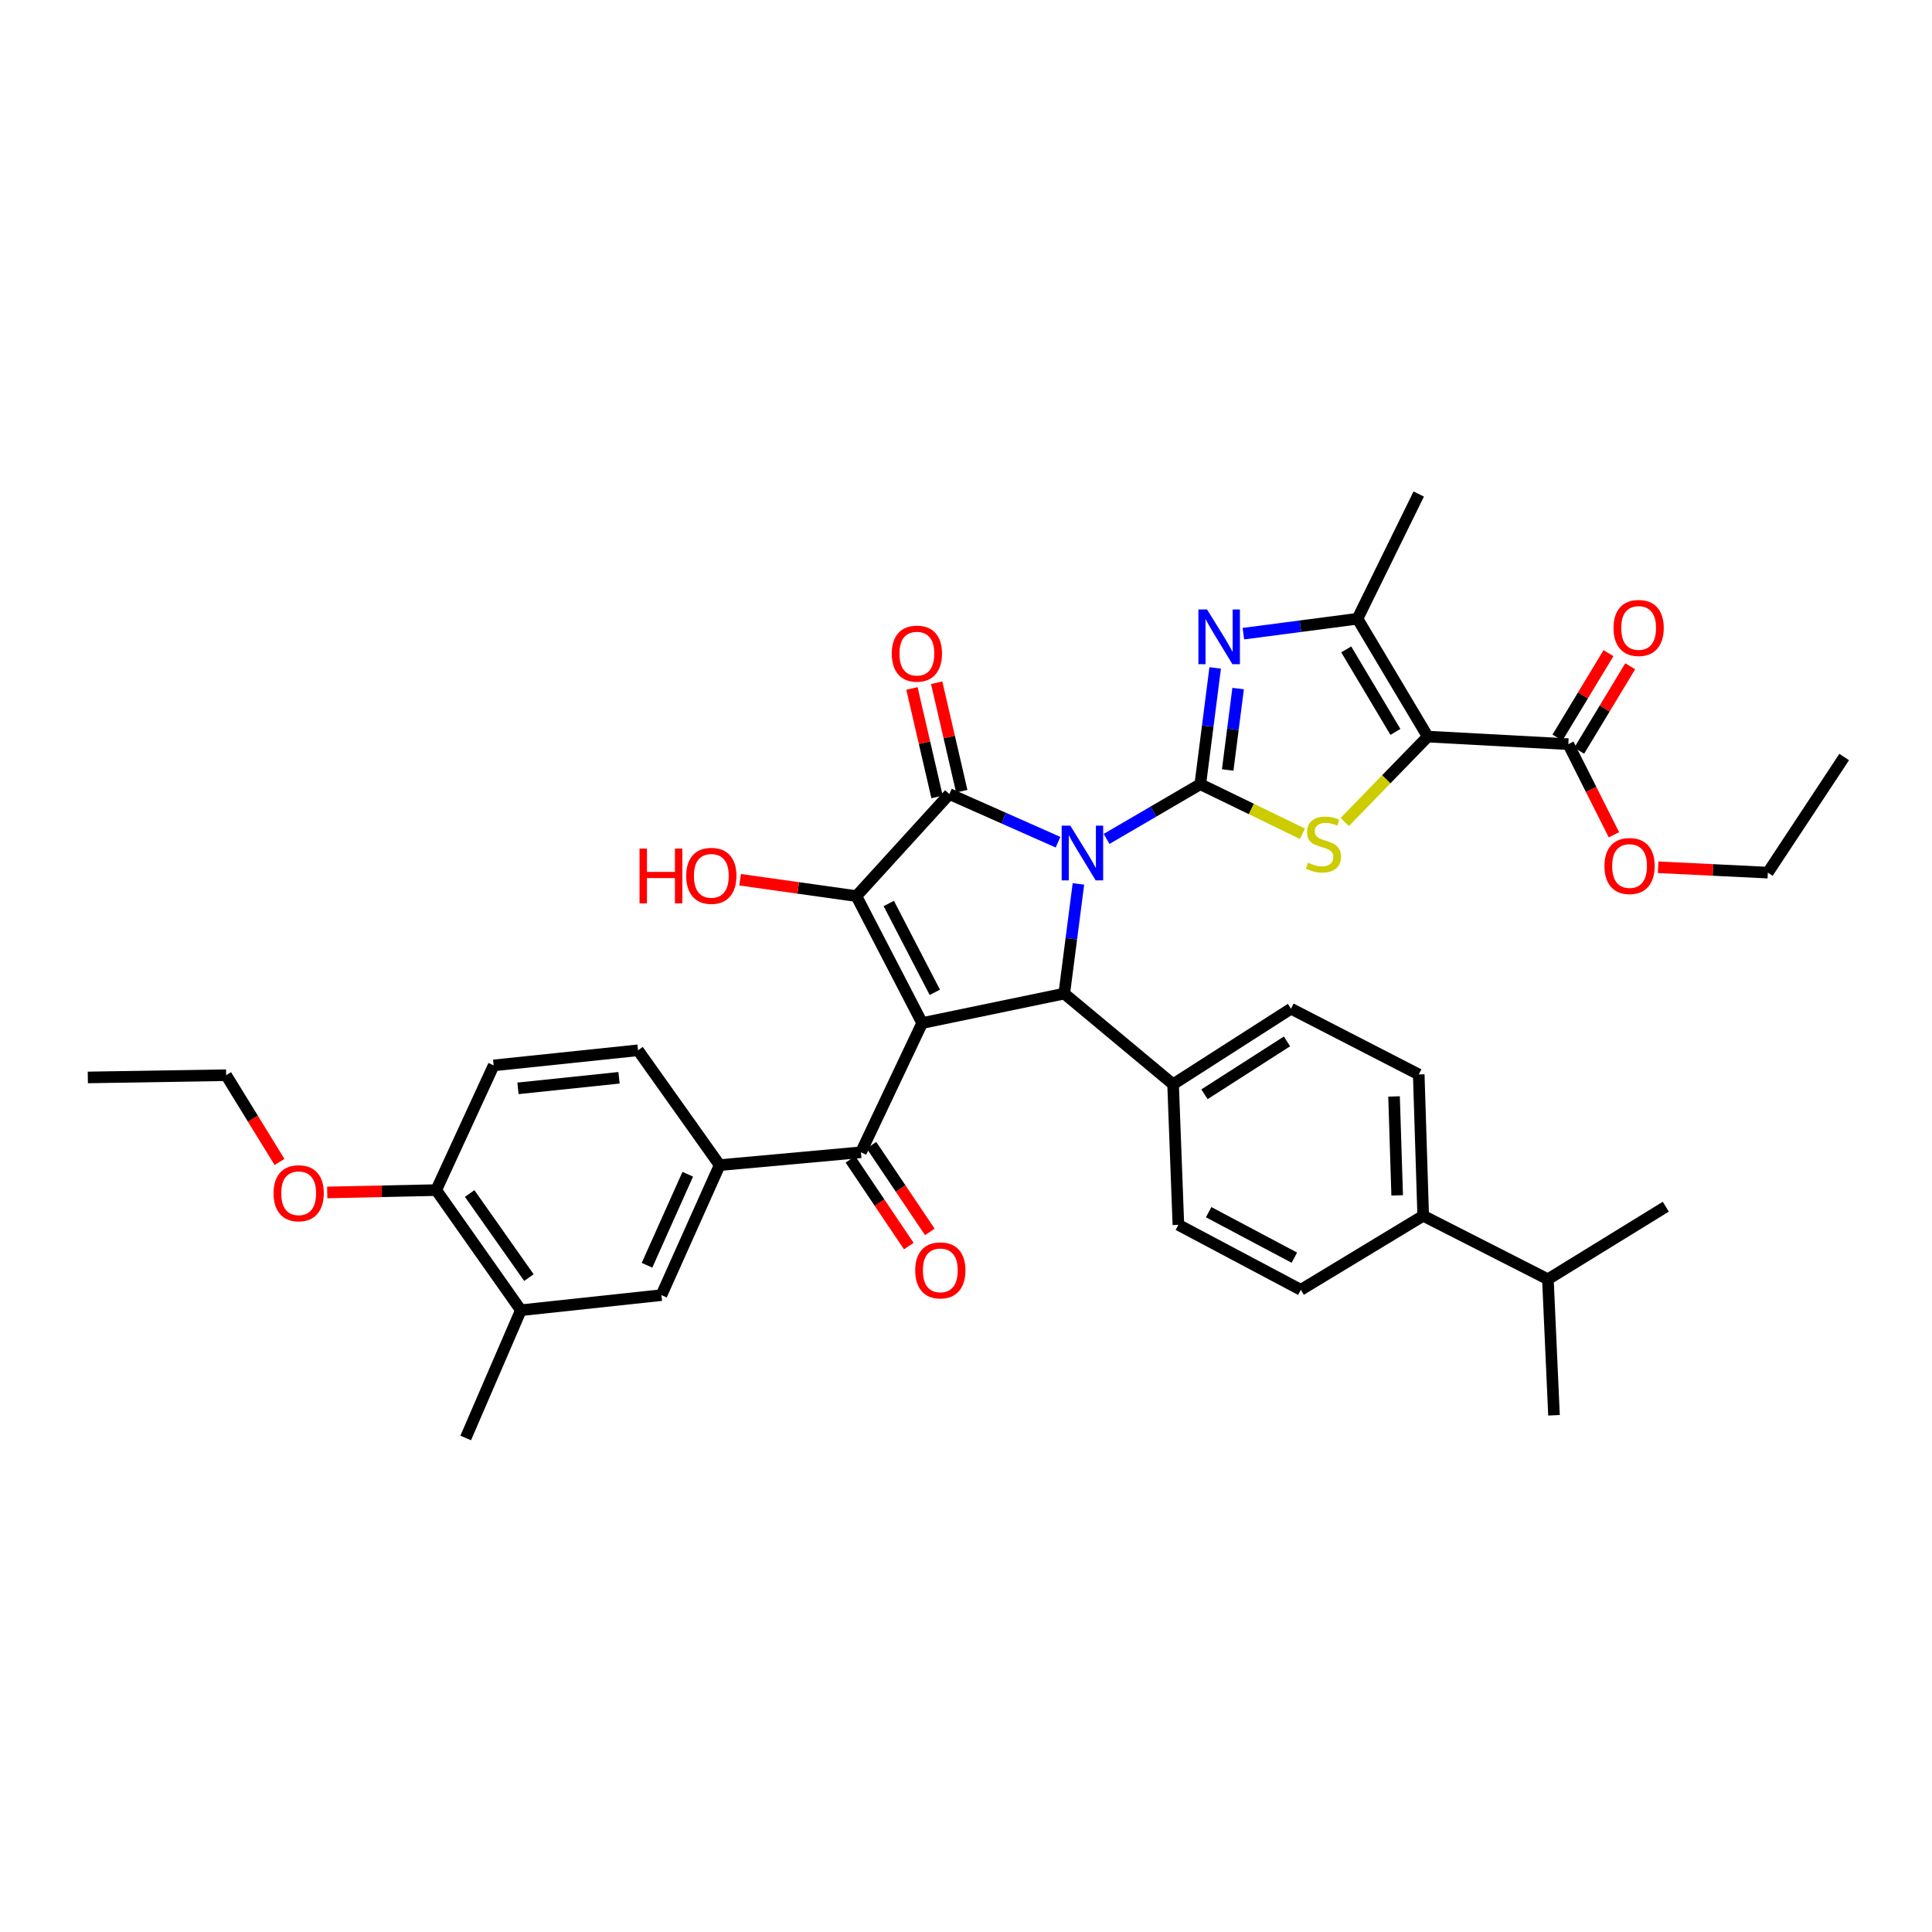 <?xml version='1.0' encoding='iso-8859-1'?>
<svg version='1.1' baseProfile='full'
              xmlns='http://www.w3.org/2000/svg'
                      xmlns:rdkit='http://www.rdkit.org/xml'
                      xmlns:xlink='http://www.w3.org/1999/xlink'
                  xml:space='preserve'
width='1000px' height='1000px' viewBox='0 0 1000 1000'>
<!-- END OF HEADER -->
<rect style='opacity:1.0;fill:#FFFFFF;stroke:none' width='1000' height='1000' x='0' y='0'> </rect>
<path class='bond-0' d='M 572.764,434.222 L 597.019,420.065' style='fill:none;fill-rule:evenodd;stroke:#0000FF;stroke-width:6px;stroke-linecap:butt;stroke-linejoin:miter;stroke-opacity:1' />
<path class='bond-0' d='M 597.019,420.065 L 621.274,405.907' style='fill:none;fill-rule:evenodd;stroke:#000000;stroke-width:6px;stroke-linecap:butt;stroke-linejoin:miter;stroke-opacity:1' />
<path class='bond-2' d='M 547.635,435.928 L 519.521,423.467' style='fill:none;fill-rule:evenodd;stroke:#0000FF;stroke-width:6px;stroke-linecap:butt;stroke-linejoin:miter;stroke-opacity:1' />
<path class='bond-2' d='M 519.521,423.467 L 491.406,411.007' style='fill:none;fill-rule:evenodd;stroke:#000000;stroke-width:6px;stroke-linecap:butt;stroke-linejoin:miter;stroke-opacity:1' />
<path class='bond-5' d='M 558.191,457.516 L 554.523,485.896' style='fill:none;fill-rule:evenodd;stroke:#0000FF;stroke-width:6px;stroke-linecap:butt;stroke-linejoin:miter;stroke-opacity:1' />
<path class='bond-5' d='M 554.523,485.896 L 550.854,514.277' style='fill:none;fill-rule:evenodd;stroke:#000000;stroke-width:6px;stroke-linecap:butt;stroke-linejoin:miter;stroke-opacity:1' />
<path class='bond-6' d='M 621.274,405.907 L 647.718,418.731' style='fill:none;fill-rule:evenodd;stroke:#000000;stroke-width:6px;stroke-linecap:butt;stroke-linejoin:miter;stroke-opacity:1' />
<path class='bond-6' d='M 647.718,418.731 L 674.161,431.555' style='fill:none;fill-rule:evenodd;stroke:#CCCC00;stroke-width:6px;stroke-linecap:butt;stroke-linejoin:miter;stroke-opacity:1' />
<path class='bond-7' d='M 621.274,405.907 L 625.126,375.81' style='fill:none;fill-rule:evenodd;stroke:#000000;stroke-width:6px;stroke-linecap:butt;stroke-linejoin:miter;stroke-opacity:1' />
<path class='bond-7' d='M 625.126,375.81 L 628.977,345.712' style='fill:none;fill-rule:evenodd;stroke:#0000FF;stroke-width:6px;stroke-linecap:butt;stroke-linejoin:miter;stroke-opacity:1' />
<path class='bond-7' d='M 635.455,398.545 L 638.151,377.476' style='fill:none;fill-rule:evenodd;stroke:#000000;stroke-width:6px;stroke-linecap:butt;stroke-linejoin:miter;stroke-opacity:1' />
<path class='bond-7' d='M 638.151,377.476 L 640.847,356.408' style='fill:none;fill-rule:evenodd;stroke:#0000FF;stroke-width:6px;stroke-linecap:butt;stroke-linejoin:miter;stroke-opacity:1' />
<path class='bond-1' d='M 477.312,529.531 L 550.854,514.277' style='fill:none;fill-rule:evenodd;stroke:#000000;stroke-width:6px;stroke-linecap:butt;stroke-linejoin:miter;stroke-opacity:1' />
<path class='bond-9' d='M 477.312,529.531 L 445.622,596.42' style='fill:none;fill-rule:evenodd;stroke:#000000;stroke-width:6px;stroke-linecap:butt;stroke-linejoin:miter;stroke-opacity:1' />
<path class='bond-38' d='M 477.312,529.531 L 443.266,463.823' style='fill:none;fill-rule:evenodd;stroke:#000000;stroke-width:6px;stroke-linecap:butt;stroke-linejoin:miter;stroke-opacity:1' />
<path class='bond-38' d='M 483.864,513.633 L 460.032,467.638' style='fill:none;fill-rule:evenodd;stroke:#000000;stroke-width:6px;stroke-linecap:butt;stroke-linejoin:miter;stroke-opacity:1' />
<path class='bond-3' d='M 491.406,411.007 L 443.266,463.823' style='fill:none;fill-rule:evenodd;stroke:#000000;stroke-width:6px;stroke-linecap:butt;stroke-linejoin:miter;stroke-opacity:1' />
<path class='bond-14' d='M 497.803,409.527 L 491.311,381.456' style='fill:none;fill-rule:evenodd;stroke:#000000;stroke-width:6px;stroke-linecap:butt;stroke-linejoin:miter;stroke-opacity:1' />
<path class='bond-14' d='M 491.311,381.456 L 484.819,353.385' style='fill:none;fill-rule:evenodd;stroke:#FF0000;stroke-width:6px;stroke-linecap:butt;stroke-linejoin:miter;stroke-opacity:1' />
<path class='bond-14' d='M 485.01,412.486 L 478.517,384.415' style='fill:none;fill-rule:evenodd;stroke:#000000;stroke-width:6px;stroke-linecap:butt;stroke-linejoin:miter;stroke-opacity:1' />
<path class='bond-14' d='M 478.517,384.415 L 472.025,356.344' style='fill:none;fill-rule:evenodd;stroke:#FF0000;stroke-width:6px;stroke-linecap:butt;stroke-linejoin:miter;stroke-opacity:1' />
<path class='bond-20' d='M 443.266,463.823 L 413.173,459.587' style='fill:none;fill-rule:evenodd;stroke:#000000;stroke-width:6px;stroke-linecap:butt;stroke-linejoin:miter;stroke-opacity:1' />
<path class='bond-20' d='M 413.173,459.587 L 383.08,455.35' style='fill:none;fill-rule:evenodd;stroke:#FF0000;stroke-width:6px;stroke-linecap:butt;stroke-linejoin:miter;stroke-opacity:1' />
<path class='bond-4' d='M 739.003,381.264 L 717.516,403.373' style='fill:none;fill-rule:evenodd;stroke:#000000;stroke-width:6px;stroke-linecap:butt;stroke-linejoin:miter;stroke-opacity:1' />
<path class='bond-4' d='M 717.516,403.373 L 696.029,425.482' style='fill:none;fill-rule:evenodd;stroke:#CCCC00;stroke-width:6px;stroke-linecap:butt;stroke-linejoin:miter;stroke-opacity:1' />
<path class='bond-10' d='M 739.003,381.264 L 811.758,385.182' style='fill:none;fill-rule:evenodd;stroke:#000000;stroke-width:6px;stroke-linecap:butt;stroke-linejoin:miter;stroke-opacity:1' />
<path class='bond-39' d='M 739.003,381.264 L 702.63,320.255' style='fill:none;fill-rule:evenodd;stroke:#000000;stroke-width:6px;stroke-linecap:butt;stroke-linejoin:miter;stroke-opacity:1' />
<path class='bond-39' d='M 722.268,378.837 L 696.807,336.131' style='fill:none;fill-rule:evenodd;stroke:#000000;stroke-width:6px;stroke-linecap:butt;stroke-linejoin:miter;stroke-opacity:1' />
<path class='bond-13' d='M 550.854,514.277 L 607.187,561.206' style='fill:none;fill-rule:evenodd;stroke:#000000;stroke-width:6px;stroke-linecap:butt;stroke-linejoin:miter;stroke-opacity:1' />
<path class='bond-8' d='M 643.58,327.987 L 673.105,324.121' style='fill:none;fill-rule:evenodd;stroke:#0000FF;stroke-width:6px;stroke-linecap:butt;stroke-linejoin:miter;stroke-opacity:1' />
<path class='bond-8' d='M 673.105,324.121 L 702.63,320.255' style='fill:none;fill-rule:evenodd;stroke:#000000;stroke-width:6px;stroke-linecap:butt;stroke-linejoin:miter;stroke-opacity:1' />
<path class='bond-29' d='M 702.63,320.255 L 734.334,255.715' style='fill:none;fill-rule:evenodd;stroke:#000000;stroke-width:6px;stroke-linecap:butt;stroke-linejoin:miter;stroke-opacity:1' />
<path class='bond-11' d='M 445.622,596.42 L 372.488,603.066' style='fill:none;fill-rule:evenodd;stroke:#000000;stroke-width:6px;stroke-linecap:butt;stroke-linejoin:miter;stroke-opacity:1' />
<path class='bond-16' d='M 440.175,600.086 L 455.28,622.526' style='fill:none;fill-rule:evenodd;stroke:#000000;stroke-width:6px;stroke-linecap:butt;stroke-linejoin:miter;stroke-opacity:1' />
<path class='bond-16' d='M 455.28,622.526 L 470.384,644.965' style='fill:none;fill-rule:evenodd;stroke:#FF0000;stroke-width:6px;stroke-linecap:butt;stroke-linejoin:miter;stroke-opacity:1' />
<path class='bond-16' d='M 451.069,592.754 L 466.173,615.193' style='fill:none;fill-rule:evenodd;stroke:#000000;stroke-width:6px;stroke-linecap:butt;stroke-linejoin:miter;stroke-opacity:1' />
<path class='bond-16' d='M 466.173,615.193 L 481.278,637.633' style='fill:none;fill-rule:evenodd;stroke:#FF0000;stroke-width:6px;stroke-linecap:butt;stroke-linejoin:miter;stroke-opacity:1' />
<path class='bond-18' d='M 817.377,388.577 L 830.584,366.719' style='fill:none;fill-rule:evenodd;stroke:#000000;stroke-width:6px;stroke-linecap:butt;stroke-linejoin:miter;stroke-opacity:1' />
<path class='bond-18' d='M 830.584,366.719 L 843.791,344.861' style='fill:none;fill-rule:evenodd;stroke:#FF0000;stroke-width:6px;stroke-linecap:butt;stroke-linejoin:miter;stroke-opacity:1' />
<path class='bond-18' d='M 806.138,381.786 L 819.345,359.928' style='fill:none;fill-rule:evenodd;stroke:#000000;stroke-width:6px;stroke-linecap:butt;stroke-linejoin:miter;stroke-opacity:1' />
<path class='bond-18' d='M 819.345,359.928 L 832.552,338.07' style='fill:none;fill-rule:evenodd;stroke:#FF0000;stroke-width:6px;stroke-linecap:butt;stroke-linejoin:miter;stroke-opacity:1' />
<path class='bond-27' d='M 811.758,385.182 L 823.562,408.633' style='fill:none;fill-rule:evenodd;stroke:#000000;stroke-width:6px;stroke-linecap:butt;stroke-linejoin:miter;stroke-opacity:1' />
<path class='bond-27' d='M 823.562,408.633 L 835.367,432.085' style='fill:none;fill-rule:evenodd;stroke:#FF0000;stroke-width:6px;stroke-linecap:butt;stroke-linejoin:miter;stroke-opacity:1' />
<path class='bond-12' d='M 372.488,603.066 L 342.359,670.356' style='fill:none;fill-rule:evenodd;stroke:#000000;stroke-width:6px;stroke-linecap:butt;stroke-linejoin:miter;stroke-opacity:1' />
<path class='bond-12' d='M 355.984,607.793 L 334.894,654.896' style='fill:none;fill-rule:evenodd;stroke:#000000;stroke-width:6px;stroke-linecap:butt;stroke-linejoin:miter;stroke-opacity:1' />
<path class='bond-19' d='M 372.488,603.066 L 330.242,543.625' style='fill:none;fill-rule:evenodd;stroke:#000000;stroke-width:6px;stroke-linecap:butt;stroke-linejoin:miter;stroke-opacity:1' />
<path class='bond-15' d='M 342.359,670.356 L 269.605,678.169' style='fill:none;fill-rule:evenodd;stroke:#000000;stroke-width:6px;stroke-linecap:butt;stroke-linejoin:miter;stroke-opacity:1' />
<path class='bond-22' d='M 607.187,561.206 L 609.93,633.975' style='fill:none;fill-rule:evenodd;stroke:#000000;stroke-width:6px;stroke-linecap:butt;stroke-linejoin:miter;stroke-opacity:1' />
<path class='bond-23' d='M 607.187,561.206 L 668.211,522.104' style='fill:none;fill-rule:evenodd;stroke:#000000;stroke-width:6px;stroke-linecap:butt;stroke-linejoin:miter;stroke-opacity:1' />
<path class='bond-23' d='M 623.425,566.397 L 666.142,539.026' style='fill:none;fill-rule:evenodd;stroke:#000000;stroke-width:6px;stroke-linecap:butt;stroke-linejoin:miter;stroke-opacity:1' />
<path class='bond-31' d='M 269.605,678.169 L 241.052,744.285' style='fill:none;fill-rule:evenodd;stroke:#000000;stroke-width:6px;stroke-linecap:butt;stroke-linejoin:miter;stroke-opacity:1' />
<path class='bond-41' d='M 269.605,678.169 L 225.783,615.993' style='fill:none;fill-rule:evenodd;stroke:#000000;stroke-width:6px;stroke-linecap:butt;stroke-linejoin:miter;stroke-opacity:1' />
<path class='bond-41' d='M 273.765,661.278 L 243.09,617.754' style='fill:none;fill-rule:evenodd;stroke:#000000;stroke-width:6px;stroke-linecap:butt;stroke-linejoin:miter;stroke-opacity:1' />
<path class='bond-17' d='M 225.783,615.993 L 255.525,551.445' style='fill:none;fill-rule:evenodd;stroke:#000000;stroke-width:6px;stroke-linecap:butt;stroke-linejoin:miter;stroke-opacity:1' />
<path class='bond-30' d='M 225.783,615.993 L 197.577,616.605' style='fill:none;fill-rule:evenodd;stroke:#000000;stroke-width:6px;stroke-linecap:butt;stroke-linejoin:miter;stroke-opacity:1' />
<path class='bond-30' d='M 197.577,616.605 L 169.37,617.218' style='fill:none;fill-rule:evenodd;stroke:#FF0000;stroke-width:6px;stroke-linecap:butt;stroke-linejoin:miter;stroke-opacity:1' />
<path class='bond-24' d='M 330.242,543.625 L 255.525,551.445' style='fill:none;fill-rule:evenodd;stroke:#000000;stroke-width:6px;stroke-linecap:butt;stroke-linejoin:miter;stroke-opacity:1' />
<path class='bond-24' d='M 320.402,557.858 L 268.1,563.332' style='fill:none;fill-rule:evenodd;stroke:#000000;stroke-width:6px;stroke-linecap:butt;stroke-linejoin:miter;stroke-opacity:1' />
<path class='bond-21' d='M 736.647,629.277 L 734.334,556.136' style='fill:none;fill-rule:evenodd;stroke:#000000;stroke-width:6px;stroke-linecap:butt;stroke-linejoin:miter;stroke-opacity:1' />
<path class='bond-21' d='M 723.175,618.721 L 721.557,567.522' style='fill:none;fill-rule:evenodd;stroke:#000000;stroke-width:6px;stroke-linecap:butt;stroke-linejoin:miter;stroke-opacity:1' />
<path class='bond-28' d='M 736.647,629.277 L 801.194,662.142' style='fill:none;fill-rule:evenodd;stroke:#000000;stroke-width:6px;stroke-linecap:butt;stroke-linejoin:miter;stroke-opacity:1' />
<path class='bond-40' d='M 736.647,629.277 L 673.311,667.613' style='fill:none;fill-rule:evenodd;stroke:#000000;stroke-width:6px;stroke-linecap:butt;stroke-linejoin:miter;stroke-opacity:1' />
<path class='bond-26' d='M 609.93,633.975 L 673.311,667.613' style='fill:none;fill-rule:evenodd;stroke:#000000;stroke-width:6px;stroke-linecap:butt;stroke-linejoin:miter;stroke-opacity:1' />
<path class='bond-26' d='M 625.593,627.422 L 669.959,650.969' style='fill:none;fill-rule:evenodd;stroke:#000000;stroke-width:6px;stroke-linecap:butt;stroke-linejoin:miter;stroke-opacity:1' />
<path class='bond-25' d='M 668.211,522.104 L 734.334,556.136' style='fill:none;fill-rule:evenodd;stroke:#000000;stroke-width:6px;stroke-linecap:butt;stroke-linejoin:miter;stroke-opacity:1' />
<path class='bond-32' d='M 858.254,448.893 L 886.641,450.285' style='fill:none;fill-rule:evenodd;stroke:#FF0000;stroke-width:6px;stroke-linecap:butt;stroke-linejoin:miter;stroke-opacity:1' />
<path class='bond-32' d='M 886.641,450.285 L 915.028,451.677' style='fill:none;fill-rule:evenodd;stroke:#000000;stroke-width:6px;stroke-linecap:butt;stroke-linejoin:miter;stroke-opacity:1' />
<path class='bond-33' d='M 801.194,662.142 L 862.211,624.586' style='fill:none;fill-rule:evenodd;stroke:#000000;stroke-width:6px;stroke-linecap:butt;stroke-linejoin:miter;stroke-opacity:1' />
<path class='bond-34' d='M 801.194,662.142 L 804.346,732.54' style='fill:none;fill-rule:evenodd;stroke:#000000;stroke-width:6px;stroke-linecap:butt;stroke-linejoin:miter;stroke-opacity:1' />
<path class='bond-35' d='M 144.677,601.428 L 130.863,578.975' style='fill:none;fill-rule:evenodd;stroke:#FF0000;stroke-width:6px;stroke-linecap:butt;stroke-linejoin:miter;stroke-opacity:1' />
<path class='bond-35' d='M 130.863,578.975 L 117.049,556.523' style='fill:none;fill-rule:evenodd;stroke:#000000;stroke-width:6px;stroke-linecap:butt;stroke-linejoin:miter;stroke-opacity:1' />
<path class='bond-37' d='M 915.028,451.677 L 954.545,391.835' style='fill:none;fill-rule:evenodd;stroke:#000000;stroke-width:6px;stroke-linecap:butt;stroke-linejoin:miter;stroke-opacity:1' />
<path class='bond-36' d='M 117.049,556.523 L 45.455,557.683' style='fill:none;fill-rule:evenodd;stroke:#000000;stroke-width:6px;stroke-linecap:butt;stroke-linejoin:miter;stroke-opacity:1' />
<path  class='atom-0' d='M 553.998 427.362
L 563.278 442.362
Q 564.198 443.842, 565.678 446.522
Q 567.158 449.202, 567.238 449.362
L 567.238 427.362
L 570.998 427.362
L 570.998 455.682
L 567.118 455.682
L 557.158 439.282
Q 555.998 437.362, 554.758 435.162
Q 553.558 432.962, 553.198 432.282
L 553.198 455.682
L 549.518 455.682
L 549.518 427.362
L 553.998 427.362
' fill='#0000FF'/>
<path  class='atom-7' d='M 677.012 446.537
Q 677.332 446.657, 678.652 447.217
Q 679.972 447.777, 681.412 448.137
Q 682.892 448.457, 684.332 448.457
Q 687.012 448.457, 688.572 447.177
Q 690.132 445.857, 690.132 443.577
Q 690.132 442.017, 689.332 441.057
Q 688.572 440.097, 687.372 439.577
Q 686.172 439.057, 684.172 438.457
Q 681.652 437.697, 680.132 436.977
Q 678.652 436.257, 677.572 434.737
Q 676.532 433.217, 676.532 430.657
Q 676.532 427.097, 678.932 424.897
Q 681.372 422.697, 686.172 422.697
Q 689.452 422.697, 693.172 424.257
L 692.252 427.337
Q 688.852 425.937, 686.292 425.937
Q 683.532 425.937, 682.012 427.097
Q 680.492 428.217, 680.532 430.177
Q 680.532 431.697, 681.292 432.617
Q 682.092 433.537, 683.212 434.057
Q 684.372 434.577, 686.292 435.177
Q 688.852 435.977, 690.372 436.777
Q 691.892 437.577, 692.972 439.217
Q 694.092 440.817, 694.092 443.577
Q 694.092 447.497, 691.452 449.617
Q 688.852 451.697, 684.492 451.697
Q 681.972 451.697, 680.052 451.137
Q 678.172 450.617, 675.932 449.697
L 677.012 446.537
' fill='#CCCC00'/>
<path  class='atom-8' d='M 624.775 315.469
L 634.055 330.469
Q 634.975 331.949, 636.455 334.629
Q 637.935 337.309, 638.015 337.469
L 638.015 315.469
L 641.775 315.469
L 641.775 343.789
L 637.895 343.789
L 627.935 327.389
Q 626.775 325.469, 625.535 323.269
Q 624.335 321.069, 623.975 320.389
L 623.975 343.789
L 620.295 343.789
L 620.295 315.469
L 624.775 315.469
' fill='#0000FF'/>
<path  class='atom-15' d='M 461.576 338.318
Q 461.576 331.518, 464.936 327.718
Q 468.296 323.918, 474.576 323.918
Q 480.856 323.918, 484.216 327.718
Q 487.576 331.518, 487.576 338.318
Q 487.576 345.198, 484.176 349.118
Q 480.776 352.998, 474.576 352.998
Q 468.336 352.998, 464.936 349.118
Q 461.576 345.238, 461.576 338.318
M 474.576 349.798
Q 478.896 349.798, 481.216 346.918
Q 483.576 343.998, 483.576 338.318
Q 483.576 332.758, 481.216 329.958
Q 478.896 327.118, 474.576 327.118
Q 470.256 327.118, 467.896 329.918
Q 465.576 332.718, 465.576 338.318
Q 465.576 344.038, 467.896 346.918
Q 470.256 349.798, 474.576 349.798
' fill='#FF0000'/>
<path  class='atom-17' d='M 473.708 657.538
Q 473.708 650.738, 477.068 646.938
Q 480.428 643.138, 486.708 643.138
Q 492.988 643.138, 496.348 646.938
Q 499.708 650.738, 499.708 657.538
Q 499.708 664.418, 496.308 668.338
Q 492.908 672.218, 486.708 672.218
Q 480.468 672.218, 477.068 668.338
Q 473.708 664.458, 473.708 657.538
M 486.708 669.018
Q 491.028 669.018, 493.348 666.138
Q 495.708 663.218, 495.708 657.538
Q 495.708 651.978, 493.348 649.178
Q 491.028 646.338, 486.708 646.338
Q 482.388 646.338, 480.028 649.138
Q 477.708 651.938, 477.708 657.538
Q 477.708 663.258, 480.028 666.138
Q 482.388 669.018, 486.708 669.018
' fill='#FF0000'/>
<path  class='atom-19' d='M 835.153 325.026
Q 835.153 318.226, 838.513 314.426
Q 841.873 310.626, 848.153 310.626
Q 854.433 310.626, 857.793 314.426
Q 861.153 318.226, 861.153 325.026
Q 861.153 331.906, 857.753 335.826
Q 854.353 339.706, 848.153 339.706
Q 841.913 339.706, 838.513 335.826
Q 835.153 331.946, 835.153 325.026
M 848.153 336.506
Q 852.473 336.506, 854.793 333.626
Q 857.153 330.706, 857.153 325.026
Q 857.153 319.466, 854.793 316.666
Q 852.473 313.826, 848.153 313.826
Q 843.833 313.826, 841.473 316.626
Q 839.153 319.426, 839.153 325.026
Q 839.153 330.746, 841.473 333.626
Q 843.833 336.506, 848.153 336.506
' fill='#FF0000'/>
<path  class='atom-21' d='M 331.024 439.253
L 334.864 439.253
L 334.864 451.293
L 349.344 451.293
L 349.344 439.253
L 353.184 439.253
L 353.184 467.573
L 349.344 467.573
L 349.344 454.493
L 334.864 454.493
L 334.864 467.573
L 331.024 467.573
L 331.024 439.253
' fill='#FF0000'/>
<path  class='atom-21' d='M 355.184 453.333
Q 355.184 446.533, 358.544 442.733
Q 361.904 438.933, 368.184 438.933
Q 374.464 438.933, 377.824 442.733
Q 381.184 446.533, 381.184 453.333
Q 381.184 460.213, 377.784 464.133
Q 374.384 468.013, 368.184 468.013
Q 361.944 468.013, 358.544 464.133
Q 355.184 460.253, 355.184 453.333
M 368.184 464.813
Q 372.504 464.813, 374.824 461.933
Q 377.184 459.013, 377.184 453.333
Q 377.184 447.773, 374.824 444.973
Q 372.504 442.133, 368.184 442.133
Q 363.864 442.133, 361.504 444.933
Q 359.184 447.733, 359.184 453.333
Q 359.184 459.053, 361.504 461.933
Q 363.864 464.813, 368.184 464.813
' fill='#FF0000'/>
<path  class='atom-28' d='M 830.462 448.248
Q 830.462 441.448, 833.822 437.648
Q 837.182 433.848, 843.462 433.848
Q 849.742 433.848, 853.102 437.648
Q 856.462 441.448, 856.462 448.248
Q 856.462 455.128, 853.062 459.048
Q 849.662 462.928, 843.462 462.928
Q 837.222 462.928, 833.822 459.048
Q 830.462 455.168, 830.462 448.248
M 843.462 459.728
Q 847.782 459.728, 850.102 456.848
Q 852.462 453.928, 852.462 448.248
Q 852.462 442.688, 850.102 439.888
Q 847.782 437.048, 843.462 437.048
Q 839.142 437.048, 836.782 439.848
Q 834.462 442.648, 834.462 448.248
Q 834.462 453.968, 836.782 456.848
Q 839.142 459.728, 843.462 459.728
' fill='#FF0000'/>
<path  class='atom-31' d='M 141.59 617.619
Q 141.59 610.819, 144.95 607.019
Q 148.31 603.219, 154.59 603.219
Q 160.87 603.219, 164.23 607.019
Q 167.59 610.819, 167.59 617.619
Q 167.59 624.499, 164.19 628.419
Q 160.79 632.299, 154.59 632.299
Q 148.35 632.299, 144.95 628.419
Q 141.59 624.539, 141.59 617.619
M 154.59 629.099
Q 158.91 629.099, 161.23 626.219
Q 163.59 623.299, 163.59 617.619
Q 163.59 612.059, 161.23 609.259
Q 158.91 606.419, 154.59 606.419
Q 150.27 606.419, 147.91 609.219
Q 145.59 612.019, 145.59 617.619
Q 145.59 623.339, 147.91 626.219
Q 150.27 629.099, 154.59 629.099
' fill='#FF0000'/>
</svg>
